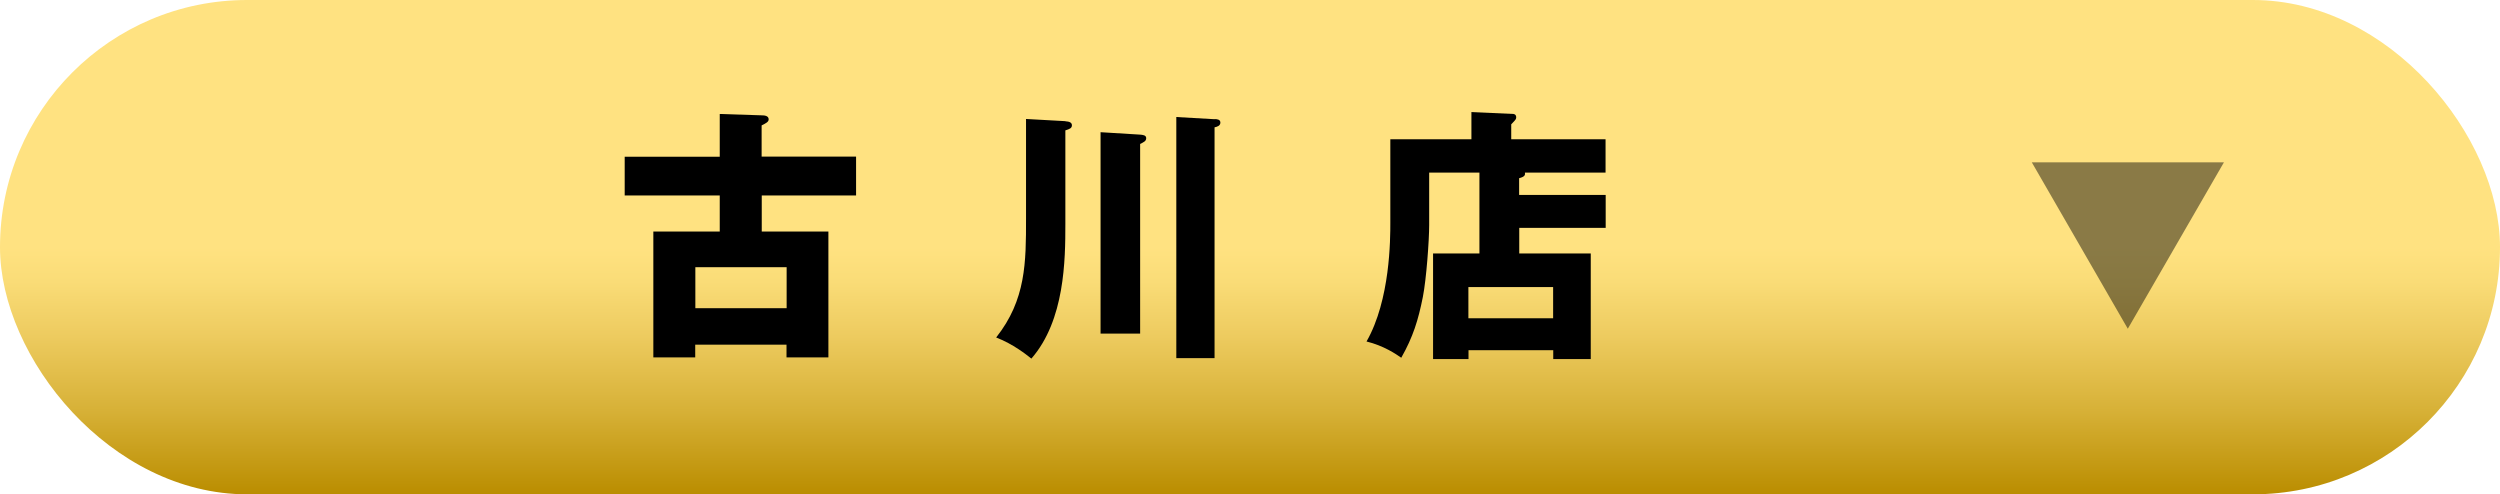 <?xml version="1.0" encoding="UTF-8"?>
<svg xmlns="http://www.w3.org/2000/svg" xmlns:xlink="http://www.w3.org/1999/xlink" viewBox="0 0 205.94 40.72">
  <defs>
    <style>
      .cls-1 {
        mix-blend-mode: multiply;
        opacity: .46;
      }

      .cls-2 {
        fill: url(#_新規グラデーションスウォッチ_1);
      }

      .cls-3 {
        isolation: isolate;
      }
    </style>
    <linearGradient id="_新規グラデーションスウォッチ_1" data-name="新規グラデーションスウォッチ 1" x1="102.97" y1="0" x2="102.97" y2="40.72" gradientUnits="userSpaceOnUse">
      <stop offset=".5" stop-color="#ffe281"/>
      <stop offset=".57" stop-color="#fadc77"/>
      <stop offset=".68" stop-color="#edcb5f"/>
      <stop offset=".83" stop-color="#d7b137"/>
      <stop offset="1" stop-color="#ba8d00"/>
      <stop offset="1" stop-color="#ba8d00"/>
    </linearGradient>
  </defs>
  <g class="cls-3">
    <g id="_レイヤー_2" data-name="レイヤー_2">
      <g id="_レイヤー_1-2" data-name="レイヤー_1">
        <g>
          <rect class="cls-2" x="0" y="0" width="205.94" height="40.72" rx="20.36" ry="20.36"/>
          <g>
            <path d="M70.52,12.91v3.19h-7.77v2.97h5.49v10.37h-3.45v-1.05h-7.52v1.05h-3.45v-10.37h5.47v-2.97h-7.83v-3.19h7.83v-3.52l3.45.11c.25,0,.58.04.58.33,0,.2-.19.31-.58.5v2.57h7.77ZM57.28,25.39h7.52v-3.38h-7.52v3.38Z"/>
            <path d="M87.76,9.99c.31.02.54.09.54.33s-.19.31-.54.42v7.73c0,2.92-.04,7.91-2.8,11.07-.42-.33-1.48-1.19-2.9-1.74,2.46-3.1,2.46-6.2,2.46-9.8v-8.2l3.24.18ZM93.92,11.09c.21.02.5.04.5.29s-.21.33-.5.48v15.62h-3.26V10.89l3.26.2ZM100.05,9.81c.19,0,.48.02.48.29s-.29.35-.48.39v19.01h-3.15V9.64l3.15.18Z"/>
            <path d="M132.27,16.07v2.7h-7.12v2.11h5.89v8.7h-3.09v-.73h-6.98v.73h-2.92v-8.7h3.82v-6.66h-4.14v4.33c0,1.25-.23,4.44-.52,5.91-.38,1.91-.81,3.3-1.78,5.01-.44-.31-1.44-.99-2.86-1.34,1.96-3.43,1.96-8.46,1.96-9.78v-6.88h6.68v-2.24l3.38.15c.1,0,.31.02.31.29,0,.11-.06.2-.12.26-.15.15-.19.22-.29.31v1.23h7.77v2.75h-6.64c.02.18.02.33-.48.46v1.38h7.12ZM120.96,26.22h6.98v-2.57h-6.98v2.57Z"/>
          </g>
          <polygon class="cls-1" points="175.28 27.08 167.37 13.37 183.2 13.37 175.28 27.08"/>
        </g>
      </g>
    </g>
  </g>
</svg>